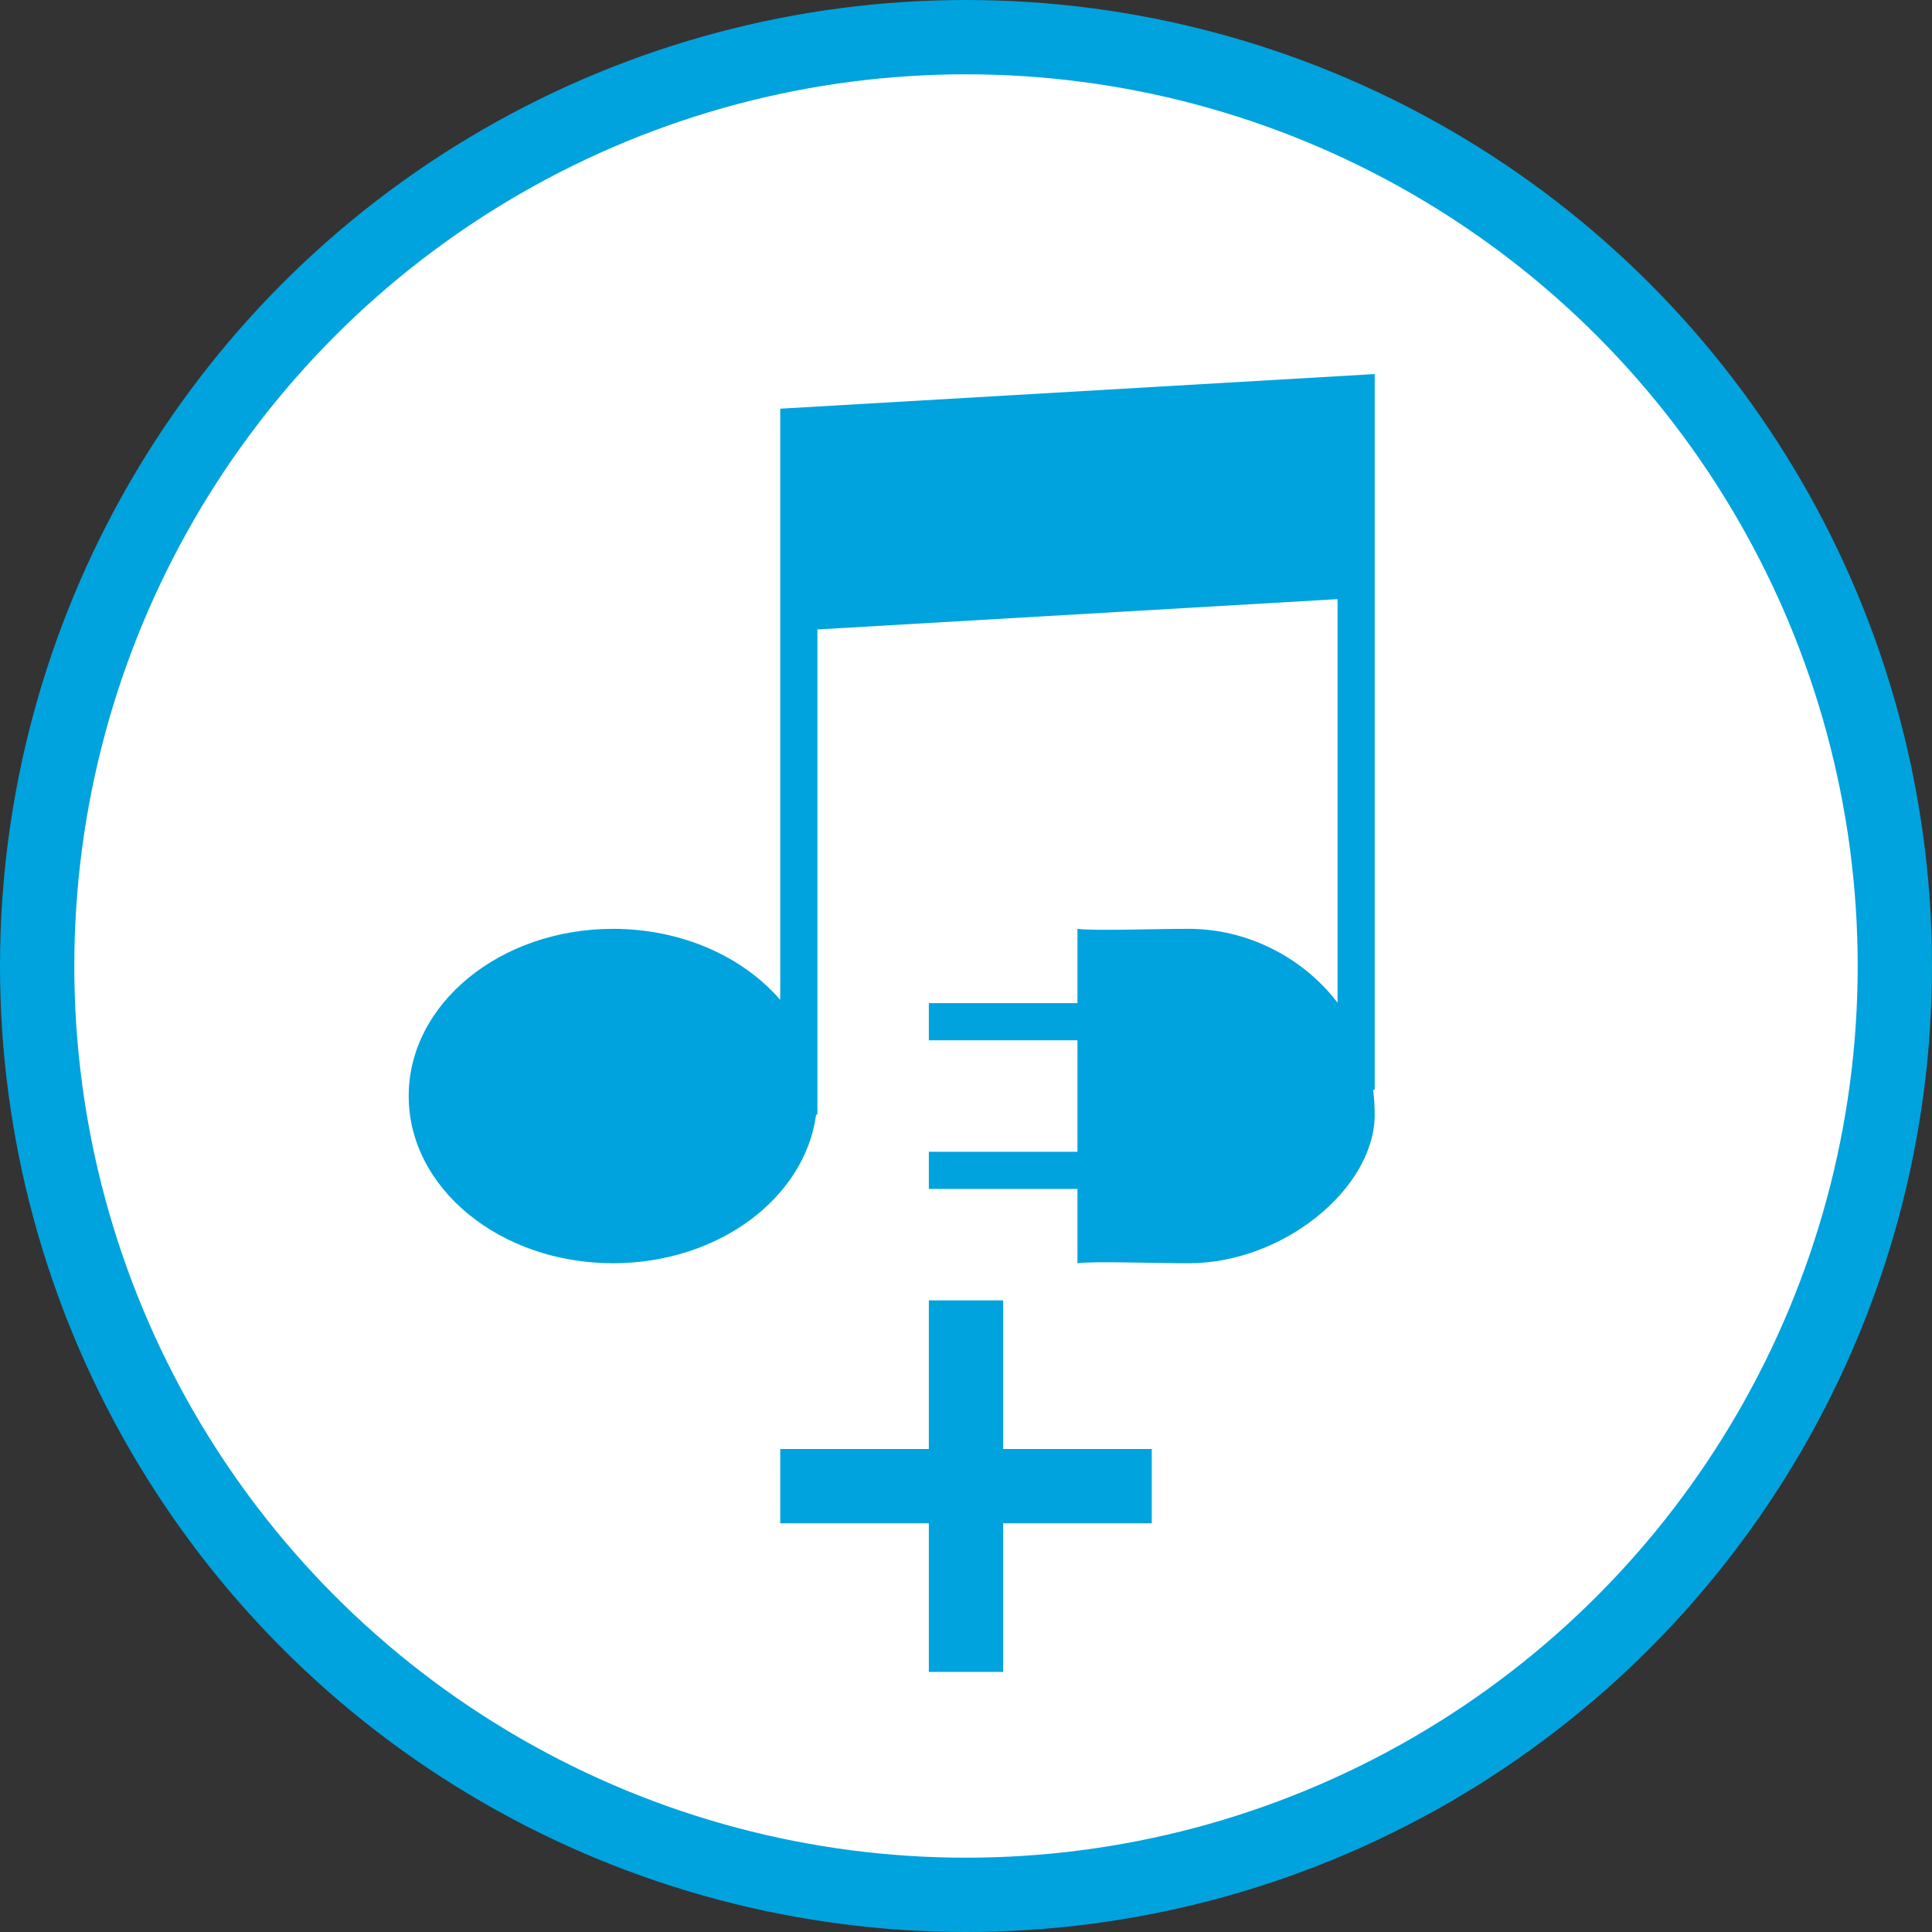 <?xml version="1.0" encoding="UTF-8" standalone="no"?>
<svg width="52px" height="52px" viewBox="0 0 52 52" version="1.1" xmlns="http://www.w3.org/2000/svg" xmlns:xlink="http://www.w3.org/1999/xlink" xmlns:sketch="http://www.bohemiancoding.com/sketch/ns">
    <rect x="0" y="0" width="52" height="52" fill="#333333" stroke="none"/>
    <!-- Generator: Sketch 3.3.1 (12002) - http://www.bohemiancoding.com/sketch -->
    <title>icon_50-rewardsplus 2</title>
    <desc>Created with Sketch.</desc>
    <defs></defs>
    <g id="Desktop-HD" stroke="none" stroke-width="1" fill="none" fill-rule="evenodd" sketch:type="MSPage">
        <g id="Desktop-HD---RewardsPlus-Description" sketch:type="MSArtboardGroup" transform="translate(-695, -247)">
            <g id="icon_50-rewardsplus-2" sketch:type="MSLayerGroup" transform="translate(696, 248)">
                <circle id="Oval-69" stroke="#00A3DD" stroke-width="2" fill="#FFFFFF" sketch:type="MSShapeGroup" cx="25" cy="25" r="25"></circle>
                <path d="M24,40 L20,40 L20,38 L24,38 L24,34 L26,34 L26,38 L30,38 L30,40 L26,40 L26,44 L24,44 L24,40 Z" id="Rectangle-280" fill="#00A3DD" sketch:type="MSShapeGroup"></path>
                <path d="M28,31 L28,33 C28.477,32.941 29.98,33 31,33 C33.538,33 36,30.985 36,29 C36,28.772 35.986,28.55 35.958,28.333 L36,28.333 L36,14.034 L36,9.068 L20,10 L20,15.5 L20,25.912 C19.005,24.756 17.36,24 15.5,24 C12.462,24 10,26.015 10,28.5 C10,30.985 12.462,33 15.5,33 C18.331,33 20.662,31.25 20.966,29 L20.966,29 L21,29 L21,15.942 L35,15.126 L35,25.988 C34.049,24.74 32.538,24 31,24 C29.98,24 28.477,24.059 28,24 L28,26 L24,26 L24,27 L28,27 L28,30 L24,30 L24,31 L28,31 Z" id="Oval-68" fill="#00A3DD" sketch:type="MSShapeGroup"></path>
            </g>
        </g>
    </g>
</svg>

